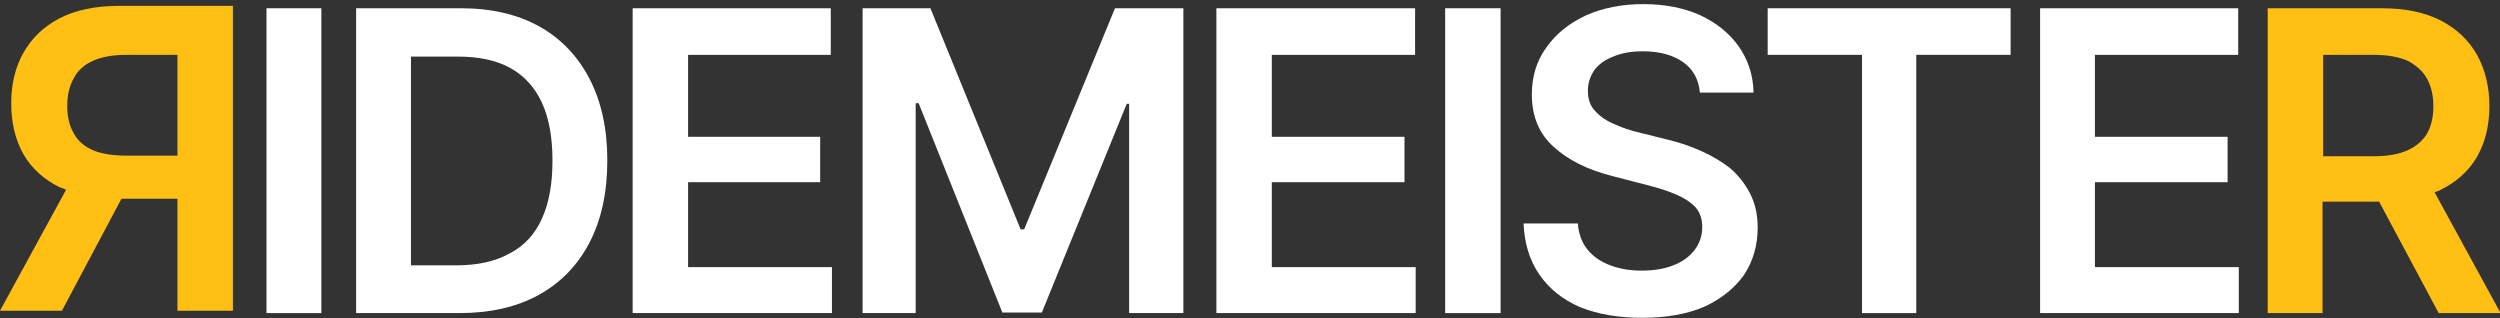 <svg xmlns="http://www.w3.org/2000/svg" viewBox="0 0 424 54" width="424" height="54"><rect x="0" y="0" width="424" height="54" fill="#333333" stroke="none"/><title>logo-ridemeister_ok</title><style>		.s0 { fill: #ffffff } 		.s1 { fill: #ffc013 } 	</style><g id="Livello 1"><path id="&lt;Compound Path&gt;" class="s0" d="m54.5 1.4v51.7h-9.3v-51.7z"></path><path id="&lt;Compound Path&gt;" fill-rule="evenodd" class="s0" d="m103 27.2q0 8.1-3 13.9-3 5.8-8.6 8.9-5.6 3.1-13.5 3.1h-17.5v-51.7h17.8q7.7 0 13.3 3.1 5.5 3.1 8.5 8.9 3 5.8 3 13.8zm-9.3 0q0-5.9-1.8-9.8-1.8-3.9-5.4-5.9-3.5-1.9-8.8-1.9h-8v35.4h7.7q5.4 0 9-2 3.7-1.9 5.5-5.9 1.8-3.9 1.8-9.9z"></path><path id="&lt;Compound Path&gt;" class="s0" d="m107.3 53.1v-51.7h33.6v7.9h-24.2v13.9h22.4v7.7h-22.4v14.4h24.4v7.8z"></path><path id="&lt;Compound Path&gt;" class="s0" d="m146.3 1.4h11.5l15.3 37.5h0.6l15.4-37.5h11.6v51.7h-9.2v-35.5h-0.4l-14.4 35.4h-6.7l-14.2-35.5h-0.5v35.6h-9z"></path><path id="&lt;Compound Path&gt;" class="s0" d="m206.3 53.1v-51.7h33.7v7.9h-24.3v13.9h22.5v7.7h-22.5v14.4h24.4v7.8z"></path><path id="&lt;Compound Path&gt;" class="s0" d="m254.5 1.4v51.7h-9.4v-51.7z"></path><path id="&lt;Compound Path&gt;" class="s0" d="m278.5 53.9q-6 0-10.5-1.8-4.4-1.9-6.9-5.5-2.5-3.6-2.7-8.7h9.2q0.2 2.7 1.7 4.5 1.4 1.7 3.8 2.6 2.4 0.9 5.3 0.9 3.1 0 5.4-0.9 2.3-0.9 3.6-2.6 1.3-1.7 1.3-3.9 0-2-1.1-3.3-1.2-1.3-3.3-2.2-2.1-0.9-4.9-1.6l-5.8-1.5q-6.4-1.6-10.1-5-3.7-3.3-3.7-8.9 0-4.6 2.5-8 2.4-3.4 6.7-5.4 4.3-1.9 9.7-1.9 5.5 0 9.7 1.9 4.2 2 6.5 5.3 2.4 3.4 2.5 7.8h-9.1q-0.3-3.4-2.9-5.2-2.6-1.8-6.8-1.8-2.9 0-5 0.9-2.1 0.8-3.2 2.3-1.1 1.6-1.1 3.5 0 2.2 1.3 3.5 1.3 1.4 3.3 2.2 2 0.9 4.2 1.4l4.8 1.2q2.9 0.7 5.6 1.9 2.7 1.2 4.9 2.9 2.1 1.8 3.4 4.3 1.3 2.5 1.3 5.8 0 4.5-2.3 8-2.4 3.4-6.7 5.4-4.4 1.9-10.6 1.9z"></path><path id="&lt;Compound Path&gt;" class="s0" d="m299.8 9.3v-7.9h41.2v7.9h-16v43.8h-9.2v-43.8z"></path><path id="&lt;Compound Path&gt;" class="s0" d="m346 53.1v-51.7h33.6v7.9h-24.3v13.9h22.5v7.7h-22.5v14.4h24.4v7.8z"></path><path id="R SINISTRA" fill-rule="evenodd" class="s1" d="m39.5 1v51.7h-9.4v-19h-9.5l-10.1 19h-10.5l11.2-20.5c-0.3-0.2-0.7-0.3-1-0.4q-4.1-2-6.2-5.6-2.1-3.7-2.1-8.7 0-4.9 2.1-8.6 2.1-3.7 6.1-5.8 4.1-2.1 10-2.1zm-9.4 25.4v-17.1h-8.6q-3.5 0-5.7 1-2.3 1-3.3 3-1.1 1.9-1.1 4.7 0 2.7 1.1 4.6 1 1.9 3.3 2.9 2.2 0.9 5.7 0.9z"></path><path id="R DESTRA" fill-rule="evenodd" class="s1" d="m403.5 34.2h-9.6v18.9h-9.3v-51.7h19.4q5.9 0 10 2.1 4 2.1 6.1 5.8 2.1 3.8 2.1 8.7 0 4.9-2.1 8.6-2.1 3.6-6.2 5.6c-0.3 0.2-0.7 0.3-1 0.4l11.2 20.5h-10.5zm-9.5-7.7h8.6q3.5 0 5.7-1 2.2-1 3.3-2.8 1.1-1.9 1.1-4.7 0-2.7-1.1-4.7-1.1-1.9-3.3-3-2.2-1-5.8-1h-8.5z"></path></g></svg>